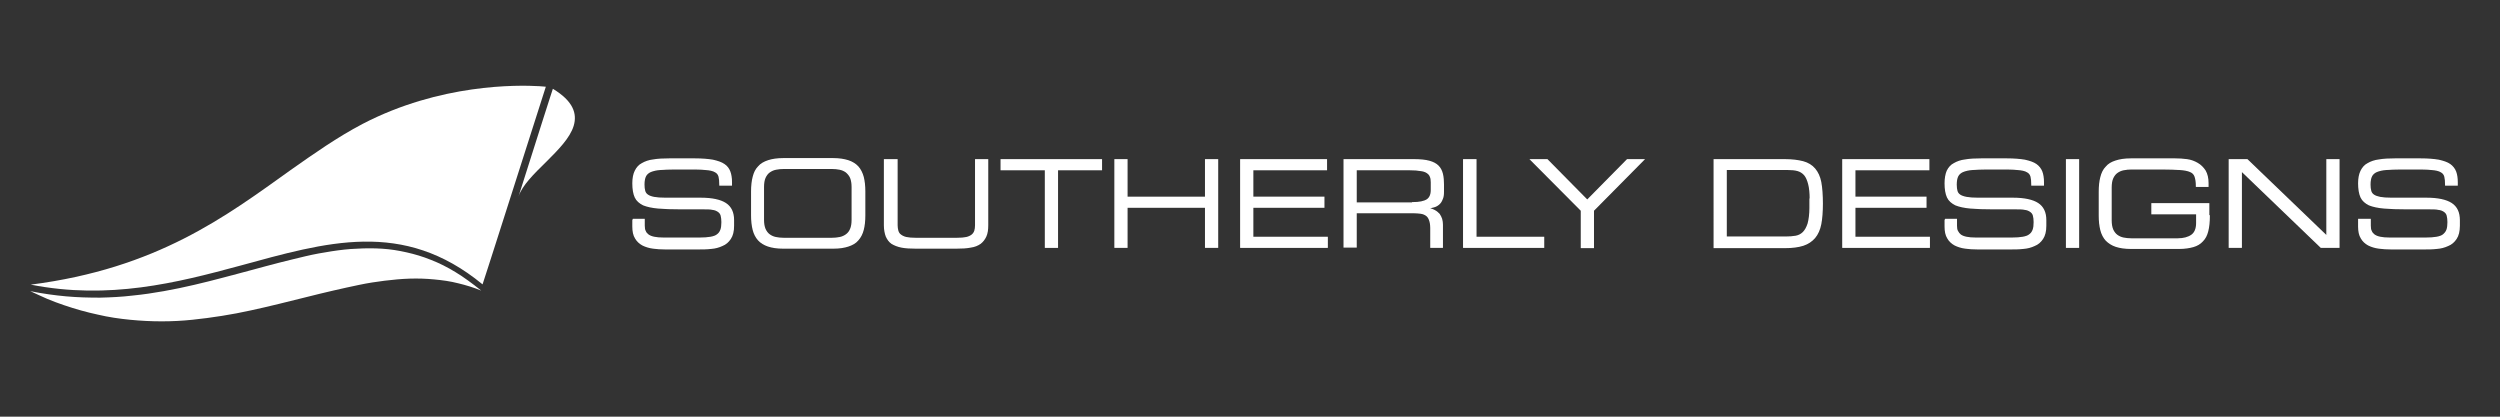 <?xml version="1.0" encoding="utf-8"?>
<!-- Generator: Adobe Illustrator 22.0.1, SVG Export Plug-In . SVG Version: 6.00 Build 0)  -->
<svg xmlns="http://www.w3.org/2000/svg" xmlns:xlink="http://www.w3.org/1999/xlink" version="1.1" id="Layer_1" x="0px" y="0px" viewBox="0 0 960 160" style="enable-background:new 0 0 960 160;" xml:space="preserve" width="960" height="160">
<rect x="0" y="0" width="960" height="160" fill="#333333" stroke="none"/>
<style type="text/css">
	.st0{fill:none;}
	.st1{fill:#FFFFFF;stroke:#FFFFFF;stroke-width:0.583;stroke-miterlimit:10;}
	.st2{fill-rule:evenodd;clip-rule:evenodd;fill:#FFFFFF;}
</style>
<g>
	<rect x="0" class="st0" width="960" height="160"/>
	<g>
		<g>
			<path class="st1" d="M243,84.3h4.3v2.4c0,0.8,0.1,1.6,0.4,2.1c0.2,0.6,0.7,1.1,1.2,1.5c0.6,0.4,1.3,0.7,2.3,0.9     c0.9,0.2,2.1,0.3,3.5,0.3h14.1c1.6,0,3-0.1,4.1-0.3c1.1-0.2,2-0.5,2.6-1c0.7-0.5,1.1-1.1,1.4-1.9c0.3-0.8,0.4-1.8,0.4-3     c0-1-0.1-1.9-0.3-2.6c-0.2-0.7-0.6-1.2-1.2-1.6c-0.6-0.4-1.3-0.7-2.2-0.8c-0.9-0.2-2.1-0.2-3.5-0.2h-8.6c-3.5,0-6.4-0.1-8.7-0.3     c-2.3-0.2-4.2-0.6-5.7-1.2c-1.4-0.7-2.5-1.6-3.1-2.9c-0.6-1.3-0.9-3.1-0.9-5.3c0-1.9,0.3-3.5,0.9-4.7c0.6-1.2,1.4-2.2,2.6-2.8     c1.2-0.7,2.6-1.2,4.3-1.4c1.7-0.3,3.8-0.4,6.1-0.4h9.8c2.8,0,5.1,0.2,6.9,0.5c1.8,0.4,3.3,0.9,4.3,1.6c1.1,0.7,1.8,1.7,2.2,2.8     c0.4,1.1,0.6,2.4,0.6,3.9V71h-4.3c0-1.3-0.1-2.4-0.3-3.2c-0.2-0.8-0.7-1.5-1.5-1.9c-0.8-0.5-2.1-0.8-3.8-0.9     c-1.7-0.2-4-0.2-7-0.2h-4.8c-2.2,0-4,0.1-5.6,0.2c-1.5,0.1-2.7,0.4-3.7,0.8c-0.9,0.4-1.6,1-2,1.8c-0.4,0.8-0.6,1.9-0.6,3.3     c0,1,0.1,1.8,0.3,2.5c0.2,0.7,0.6,1.2,1.2,1.6c0.6,0.4,1.4,0.7,2.5,0.9c1.1,0.2,2.5,0.3,4.3,0.3H269c4.4,0,7.6,0.7,9.6,2     c2,1.3,3,3.4,3,6.3v2.2c0,2.1-0.4,3.7-1.2,4.9c-0.8,1.2-1.8,2.1-3.1,2.6c-1.3,0.6-2.7,1-4.3,1.1c-1.6,0.2-3.3,0.2-4.9,0.2h-12.6     c-1.7,0-3.3-0.1-4.7-0.3c-1.5-0.2-2.8-0.6-4-1.2c-1.1-0.6-2.1-1.5-2.7-2.6c-0.7-1.1-1-2.6-1-4.4V84.3z"/>
			<path class="st1" d="M288.7,73.5c0-2.1,0.2-4,0.6-5.5c0.4-1.6,1-2.9,2-3.9c0.9-1.1,2.2-1.8,3.7-2.3c1.5-0.5,3.4-0.8,5.7-0.8h19.3     c2.3,0,4.1,0.3,5.7,0.8c1.5,0.5,2.8,1.3,3.7,2.3c0.9,1,1.6,2.4,2,3.9c0.4,1.6,0.6,3.4,0.6,5.5v9.2c0,2.1-0.2,4-0.6,5.5     c-0.4,1.6-1.1,2.9-2,3.9c-0.9,1.1-2.2,1.8-3.7,2.3c-1.5,0.5-3.4,0.8-5.7,0.8h-19.3c-2.3,0-4.2-0.3-5.7-0.8     c-1.5-0.5-2.8-1.3-3.7-2.3c-0.9-1-1.6-2.3-2-3.9c-0.4-1.6-0.6-3.4-0.6-5.5V73.5z M327.3,71.8c0-1.4-0.2-2.6-0.6-3.6     c-0.4-0.9-1-1.6-1.7-2.2c-0.7-0.5-1.5-0.9-2.5-1.1c-1-0.2-2-0.3-3.1-0.3h-18.4c-1.1,0-2.1,0.1-3.1,0.3c-1,0.2-1.8,0.6-2.5,1.1     c-0.7,0.5-1.3,1.3-1.7,2.2c-0.4,0.9-0.6,2.1-0.6,3.6v12.6c0,1.5,0.2,2.6,0.6,3.6c0.4,0.9,1,1.7,1.7,2.2c0.7,0.5,1.5,0.9,2.5,1.1     c1,0.2,2,0.3,3.1,0.3h18.4c1.1,0,2.1-0.1,3.1-0.3c1-0.2,1.8-0.6,2.5-1.1c0.7-0.5,1.3-1.2,1.7-2.2c0.4-0.9,0.6-2.1,0.6-3.6V71.8z"/>
			<path class="st1" d="M339.9,61.4h4.5v25.1c0,0.8,0.1,1.5,0.3,2.2c0.2,0.6,0.5,1.2,1.1,1.6c0.5,0.4,1.3,0.8,2.2,1     c0.9,0.2,2.2,0.3,3.7,0.3h15.7c1.5,0,2.8-0.1,3.7-0.3c0.9-0.2,1.7-0.6,2.2-1c0.5-0.4,0.9-1,1.1-1.6c0.2-0.6,0.3-1.4,0.3-2.2V61.4     h4.5v25.1c0,1.7-0.2,3.1-0.7,4.2c-0.5,1.1-1.2,2-2.1,2.7c-1,0.7-2.2,1.2-3.7,1.4c-1.5,0.3-3.3,0.4-5.5,0.4h-15.5     c-2.1,0-4-0.1-5.5-0.4c-1.5-0.3-2.7-0.8-3.7-1.4c-1-0.7-1.6-1.6-2.1-2.7c-0.4-1.1-0.7-2.5-0.7-4.2V61.4z"/>
			<path class="st1" d="M401.4,65.1h-16.9v-3.7h38.4v3.7H406v29.8h-4.5V65.1z"/>
			<path class="st1" d="M428.2,61.4h4.5v14.4H463V61.4h4.5v33.5H463V79.5h-30.3v15.4h-4.5V61.4z"/>
			<path class="st1" d="M476.4,61.4h32.9v3.7H481v10.7h27.3v3.7H481v11.7h28.6v3.7h-33.1V61.4z"/>
			<path class="st1" d="M516.2,61.4H543c2.4,0,4.4,0.2,5.8,0.6c1.5,0.4,2.6,1,3.4,1.8c0.8,0.8,1.3,1.8,1.6,3     c0.3,1.2,0.4,2.6,0.4,4.1v2.7c0,1.2-0.1,2.1-0.5,2.9c-0.3,0.8-0.7,1.4-1.3,1.9c-0.6,0.5-1.2,0.8-2,1c-0.8,0.2-1.6,0.4-2.4,0.5V80     c1.1,0.2,2.1,0.5,2.8,0.9c0.8,0.4,1.3,0.9,1.8,1.4c0.4,0.6,0.7,1.2,0.9,1.8c0.2,0.7,0.3,1.4,0.3,2.2v8.6h-4.3v-7.4     c0-1.3-0.2-2.3-0.5-3.1c-0.3-0.8-0.7-1.4-1.3-1.8c-0.6-0.4-1.3-0.7-2.1-0.8c-0.8-0.1-1.8-0.2-2.8-0.2h-22.1v13.2h-4.5V61.4z      M542.5,77.9c2.5,0,4.4-0.4,5.5-1.1c1.1-0.7,1.7-2,1.7-3.8V70c0-0.9-0.1-1.7-0.4-2.3c-0.2-0.6-0.7-1.1-1.3-1.5     c-0.6-0.4-1.5-0.7-2.5-0.8c-1.1-0.2-2.4-0.3-4.1-0.3h-20.7v12.9H542.5z"/>
			<path class="st1" d="M562.2,61.4h4.5v29.8h26v3.7h-30.6V61.4z"/>
			<path class="st1" d="M607.2,80.7L588,61.4h6.1l15.4,15.6l15.4-15.6h6.1l-19.2,19.4v14.2h-4.5V80.7z"/>
			<path class="st1" d="M658.3,61.4h27.1c2.8,0,5.1,0.3,7,0.8c1.8,0.5,3.3,1.4,4.4,2.7c1.1,1.3,1.9,3,2.3,5.1     c0.4,2.2,0.6,4.9,0.6,8.2c0,3.1-0.2,5.7-0.6,7.8c-0.4,2.1-1.2,3.9-2.3,5.2c-1.1,1.3-2.6,2.3-4.4,2.9c-1.9,0.6-4.2,0.9-7.1,0.9     h-27V61.4z M695.2,76.5c0-2.4-0.2-4.4-0.6-5.9c-0.4-1.5-0.9-2.7-1.6-3.5c-0.7-0.8-1.6-1.4-2.7-1.7c-1.1-0.3-2.3-0.4-3.7-0.4     h-23.8v26.1h23c1.4,0,2.7-0.1,3.8-0.3c1.1-0.2,2.1-0.7,2.9-1.5c0.8-0.8,1.4-1.9,1.9-3.4c0.4-1.5,0.7-3.5,0.7-6V76.5z"/>
			<path class="st1" d="M707.7,61.4h32.9v3.7h-28.4v10.7h27.3v3.7h-27.3v11.7h28.6v3.7h-33.1V61.4z"/>
			<path class="st1" d="M746.9,84.3h4.3v2.4c0,0.8,0.1,1.6,0.4,2.1c0.3,0.6,0.7,1.1,1.2,1.5c0.6,0.4,1.3,0.7,2.3,0.9     c0.9,0.2,2.1,0.3,3.5,0.3h14.1c1.6,0,3-0.1,4.1-0.3c1.1-0.2,2-0.5,2.6-1c0.7-0.5,1.1-1.1,1.4-1.9c0.3-0.8,0.4-1.8,0.4-3     c0-1-0.1-1.9-0.3-2.6c-0.2-0.7-0.6-1.2-1.2-1.6c-0.6-0.4-1.3-0.7-2.2-0.8c-0.9-0.2-2.1-0.2-3.5-0.2h-8.6c-3.5,0-6.4-0.1-8.7-0.3     c-2.3-0.2-4.2-0.6-5.7-1.2c-1.4-0.7-2.5-1.6-3.1-2.9c-0.6-1.3-0.9-3.1-0.9-5.3c0-1.9,0.3-3.5,0.8-4.7c0.6-1.2,1.4-2.2,2.6-2.8     c1.2-0.7,2.6-1.2,4.3-1.4c1.7-0.3,3.8-0.4,6.1-0.4h9.8c2.8,0,5.1,0.2,6.9,0.5c1.8,0.4,3.3,0.9,4.3,1.6c1,0.7,1.8,1.7,2.2,2.8     c0.4,1.1,0.6,2.4,0.6,3.9V71h-4.3c0-1.3-0.1-2.4-0.3-3.2c-0.2-0.8-0.7-1.5-1.5-1.9c-0.8-0.5-2.1-0.8-3.8-0.9     c-1.7-0.2-4-0.2-7-0.2H763c-2.2,0-4,0.1-5.6,0.2c-1.5,0.1-2.7,0.4-3.7,0.8c-0.9,0.4-1.6,1-2,1.8c-0.4,0.8-0.6,1.9-0.6,3.3     c0,1,0.1,1.8,0.3,2.5c0.2,0.7,0.6,1.2,1.2,1.6c0.6,0.4,1.5,0.7,2.6,0.9c1.1,0.2,2.5,0.3,4.3,0.3h13.4c4.4,0,7.6,0.7,9.6,2     c2,1.3,3,3.4,3,6.3v2.2c0,2.1-0.4,3.7-1.2,4.9c-0.8,1.2-1.8,2.1-3.1,2.6c-1.3,0.6-2.7,1-4.3,1.1c-1.6,0.2-3.3,0.2-4.9,0.2h-12.6     c-1.7,0-3.3-0.1-4.7-0.3c-1.5-0.2-2.8-0.6-4-1.2c-1.1-0.6-2.1-1.5-2.7-2.6c-0.7-1.1-1-2.6-1-4.4V84.3z"/>
			<path class="st1" d="M793.6,61.4h4.5v33.5h-4.5V61.4z"/>
			<path class="st1" d="M848.3,82.9c0,2.3-0.2,4.2-0.6,5.8c-0.4,1.6-1,2.8-2,3.8c-0.9,1-2.1,1.7-3.5,2.1c-1.4,0.4-3.2,0.7-5.3,0.7     h-18.7c-2.3,0-4.2-0.3-5.7-0.8c-1.5-0.5-2.7-1.3-3.7-2.3c-0.9-1-1.6-2.3-2-3.9c-0.4-1.6-0.6-3.4-0.6-5.5v-9.2     c0-2.1,0.2-4,0.6-5.5c0.4-1.6,1-2.9,2-3.9c0.9-1.1,2.1-1.8,3.7-2.3c1.5-0.5,3.4-0.8,5.7-0.8h17.1c1.5,0,3,0.1,4.5,0.3     c1.5,0.2,2.8,0.7,4,1.4c1.2,0.7,2.1,1.6,2.9,2.8c0.7,1.2,1.1,2.8,1.1,4.7v1.2h-4.3c0-1.6-0.2-2.8-0.5-3.7c-0.3-0.9-0.9-1.6-1.9-2     c-0.9-0.4-2.3-0.7-4-0.8c-1.7-0.1-4-0.2-6.8-0.2h-11.8c-1.1,0-2.1,0.1-3.1,0.3c-1,0.2-1.8,0.6-2.5,1.1c-0.7,0.5-1.3,1.3-1.7,2.2     c-0.4,0.9-0.6,2.1-0.6,3.6v12.6c0,1.5,0.2,2.6,0.6,3.6c0.4,0.9,1,1.7,1.7,2.2c0.7,0.5,1.5,0.9,2.5,1.1c1,0.2,2,0.3,3.1,0.3h17.7     c2.3,0,4.1-0.5,5.4-1.4c1.3-0.9,2-2.5,2-4.8V82h-17.2v-3.7h21.7V82.9z"/>
			<path class="st1" d="M856.1,61.4h6.8l30.7,29.5V61.4h4.5v33.5h-6.8l-30.7-29.5v29.5h-4.5V61.4z"/>
			<path class="st1" d="M905.8,84.3h4.3v2.4c0,0.8,0.1,1.6,0.4,2.1c0.2,0.6,0.7,1.1,1.2,1.5c0.6,0.4,1.3,0.7,2.3,0.9     c0.9,0.2,2.1,0.3,3.5,0.3h14.1c1.6,0,3-0.1,4.1-0.3c1.1-0.2,2-0.5,2.6-1c0.6-0.5,1.1-1.1,1.4-1.9c0.3-0.8,0.4-1.8,0.4-3     c0-1-0.1-1.9-0.3-2.6c-0.2-0.7-0.6-1.2-1.2-1.6c-0.6-0.4-1.3-0.7-2.3-0.8c-0.9-0.2-2.1-0.2-3.5-0.2h-8.6c-3.5,0-6.4-0.1-8.7-0.3     c-2.3-0.2-4.2-0.6-5.7-1.2c-1.4-0.7-2.5-1.6-3.1-2.9c-0.6-1.3-0.9-3.1-0.9-5.3c0-1.9,0.3-3.5,0.9-4.7c0.6-1.2,1.4-2.2,2.6-2.8     c1.2-0.7,2.6-1.2,4.3-1.4c1.7-0.3,3.8-0.4,6.1-0.4h9.8c2.8,0,5.1,0.2,6.9,0.5c1.8,0.4,3.3,0.9,4.3,1.6c1,0.7,1.8,1.7,2.2,2.8     c0.4,1.1,0.6,2.4,0.6,3.9V71h-4.3c0-1.3-0.1-2.4-0.3-3.2c-0.2-0.8-0.7-1.5-1.5-1.9c-0.8-0.5-2.1-0.8-3.7-0.9     c-1.7-0.2-4-0.2-7-0.2h-4.8c-2.2,0-4,0.1-5.6,0.2c-1.5,0.1-2.7,0.4-3.7,0.8c-0.9,0.4-1.6,1-2,1.8c-0.4,0.8-0.6,1.9-0.6,3.3     c0,1,0.1,1.8,0.3,2.5c0.2,0.7,0.6,1.2,1.2,1.6c0.6,0.4,1.5,0.7,2.5,0.9c1.1,0.2,2.5,0.3,4.3,0.3h13.4c4.4,0,7.6,0.7,9.6,2     c2,1.3,3,3.4,3,6.3v2.2c0,2.1-0.4,3.7-1.2,4.9c-0.8,1.2-1.8,2.1-3.1,2.6c-1.3,0.6-2.7,1-4.3,1.1c-1.6,0.2-3.3,0.2-4.9,0.2h-12.6     c-1.7,0-3.2-0.1-4.7-0.3c-1.5-0.2-2.8-0.6-4-1.2c-1.1-0.6-2.1-1.5-2.7-2.6c-0.7-1.1-1-2.6-1-4.4V84.3z"/>
		</g>
		<g>
			<path class="st2" d="M11.8,109.3c48.5-6.2,74.9-26.2,99.8-44c9.1-6.4,17.9-12.6,27.6-17.7c29.8-15.5,59.5-15,68-14.5     c1.5,0.1,2.4,0.2,2.4,0.2s-9.7,30.4-19.4,60.7c-1.6,5.1-3.3,10.2-4.9,15.2C154.7,84,125.3,93,91.9,102.1     C67.9,108.6,41.8,115.2,11.8,109.3"/>
			<path class="st2" d="M199.1,75.5c1.4-4.3,6-8.8,10.7-13.4c4.5-4.5,9.1-9.1,10.5-13.8c1.4-4.7-0.2-9.5-8-14.2     C212.3,34,206.3,52.7,199.1,75.5L199.1,75.5"/>
			<path class="st2" d="M11.6,111.8c5,1,9.4,1.6,13.8,2c4.4,0.4,8.7,0.5,13,0.5c4.2-0.1,8.4-0.3,12.5-0.8c4.1-0.4,8.1-1,12-1.7     c3.9-0.7,7.8-1.5,11.6-2.4c3.8-0.9,7.5-1.8,11.2-2.8c3.7-1,7.3-1.9,10.9-2.9c3.6-1,7.1-1.9,10.5-2.8c3.5-0.9,6.9-1.7,10.2-2.5     c3.4-0.8,6.7-1.4,10-1.9c3.3-0.5,6.5-0.9,9.8-1c3.2-0.2,6.4-0.2,9.6,0c3.2,0.2,6.3,0.7,9.4,1.4c3.1,0.7,6.2,1.6,9.4,2.9     c3.1,1.2,6.3,2.8,9.4,4.7c1.6,1,3.2,2,4.8,3.2c1.6,1.2,3.3,2.4,5.1,3.9c-2.9-1.2-5.9-2.1-8.8-2.8c-3.1-0.8-6.1-1.2-9.3-1.5     c-3.1-0.3-6.2-0.4-9.4-0.3c-3.2,0.1-6.3,0.4-9.6,0.8c-3.2,0.4-6.5,0.9-9.8,1.6c-3.3,0.7-6.6,1.4-10,2.2     c-3.4,0.8-6.8,1.6-10.3,2.5c-3.5,0.9-7,1.7-10.5,2.6c-3.6,0.9-7.2,1.7-10.8,2.5c-3.6,0.8-7.3,1.5-11.1,2.1     c-3.7,0.6-7.6,1.1-11.4,1.5c-3.8,0.4-7.8,0.6-11.7,0.6c-4,0-8-0.2-12.1-0.6c-4.1-0.4-8.3-1-12.5-2c-4.2-0.9-8.5-2.1-12.9-3.6     c-2.1-0.7-4.2-1.5-6.4-2.4C15.9,113.8,13.8,112.8,11.6,111.8"/>
		</g>
	</g>
</g>
</svg>
